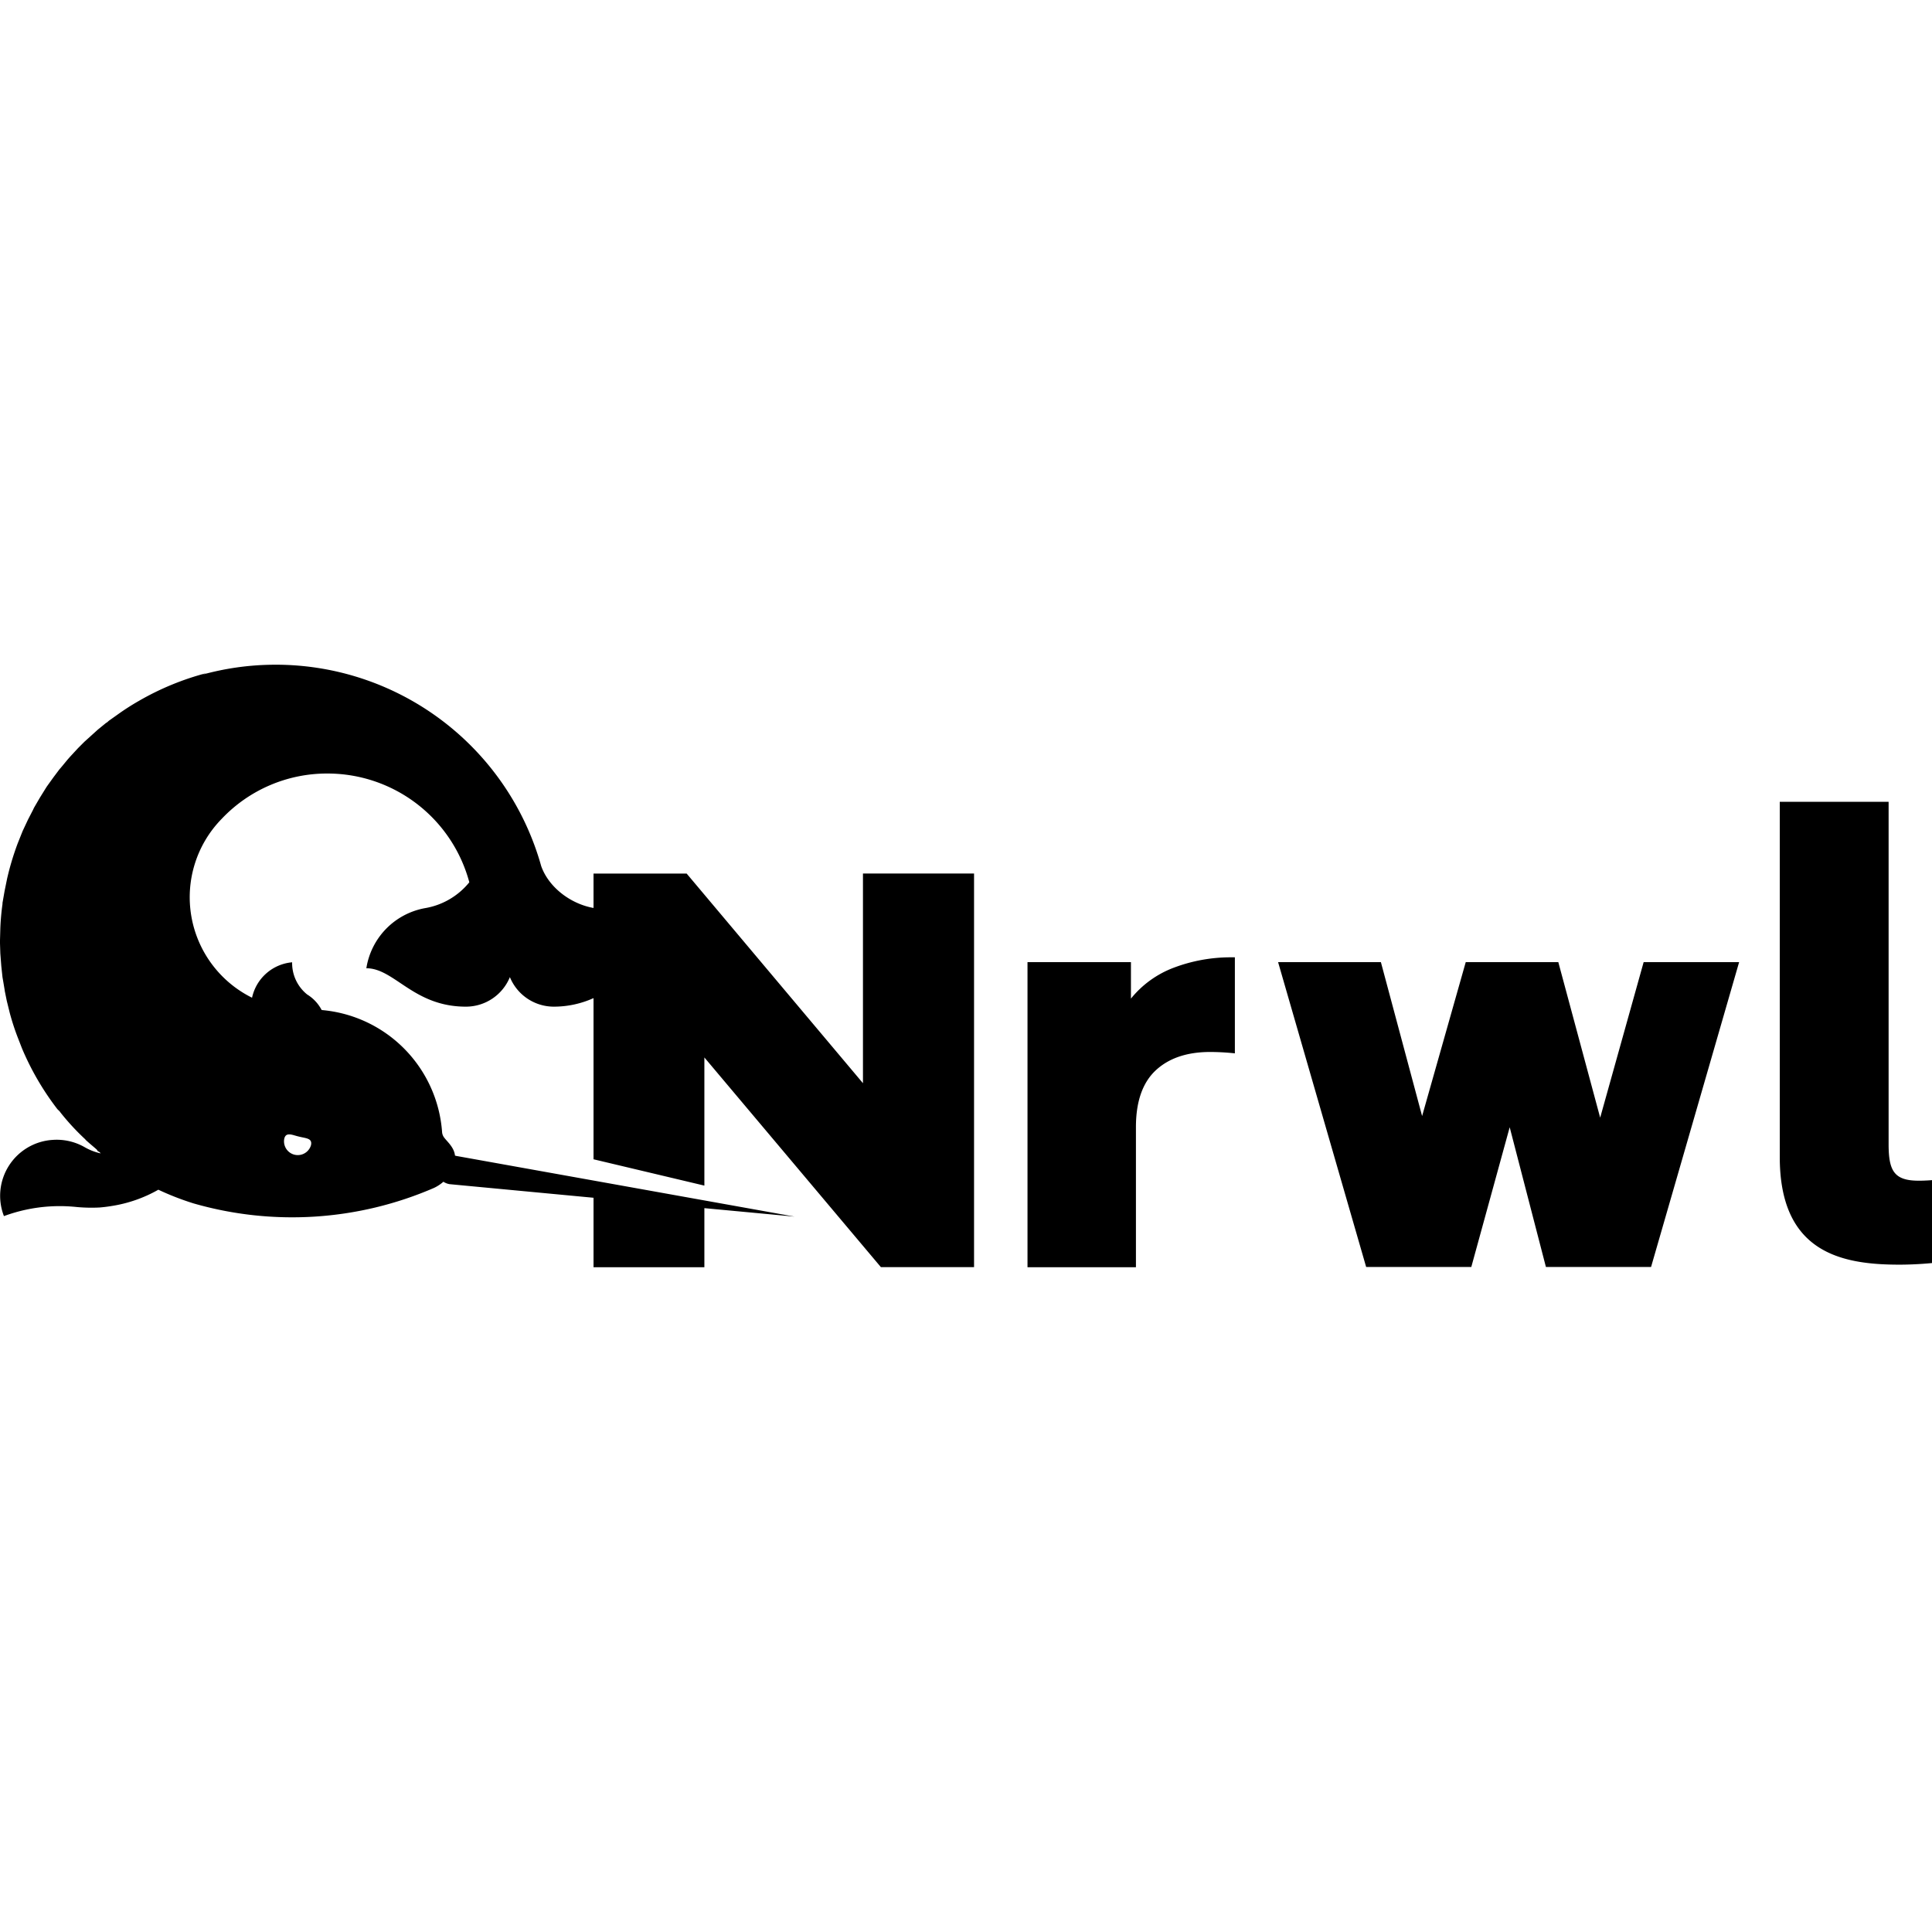 <svg xmlns="http://www.w3.org/2000/svg" width="1em" height="1em" viewBox="0 0 24 24"><path fill="currentColor" d="M3.357 8.258a3.4 3.4 0 0 0-.845.123l.054-.02a3.4 3.4 0 0 0-.841.346a3 3 0 0 0-.262.168l-.11.078l-.025.022l-.01.005l-.103.084l-.115.104l-.05.045l-.08.08l-.099.107l-.03.034l-.071.086l-.034.04l-.066.088l-.006.008l-.072.1l-.014.02l-.082.132l-.074.127l-.012.026l-.062.12l-.067.143l-.054.135l-.008.02a3.4 3.4 0 0 0-.131.437l-.031.152l-.026.149v.013a3 3 0 0 0-.027.303L0 11.68v.04l.004.124l.012.156l.015.14l.01.057l.018.108v.004l.025.123l.037.15a3 3 0 0 0 .096.297l.056.144a3.4 3.4 0 0 0 .432.745c.014.02.025.024.04.043l.007.01a3 3 0 0 0 .305.33l.011.013c.1.09.16.132.137.129l.03.018l.017.017a.7.7 0 0 1-.205-.08a.7.7 0 0 0-.39-.088a.696.696 0 0 0-.608.947a2 2 0 0 1 .564-.12a2 2 0 0 1 .34.007a2 2 0 0 0 .283.006q.074-.006.147-.018a1.7 1.7 0 0 0 .584-.203a3.4 3.4 0 0 0 .437.17a4.43 4.43 0 0 0 2.989-.193a.5.5 0 0 0 .115-.076a.2.2 0 0 0 .076.03l1.789.169v.863H8.75v-.734l1.12.105l-4.204-.754l-.014-.004c-.01-.1-.095-.172-.13-.218a.13.13 0 0 1-.03-.07a1.64 1.64 0 0 0-1.496-1.52a.5.5 0 0 0-.18-.193a.5.5 0 0 1-.187-.4a.56.56 0 0 0-.498.44a1.393 1.393 0 0 1-.377-2.222a1.8 1.8 0 0 1 1.312-.563A1.824 1.824 0 0 1 5.83 10.96a.9.9 0 0 1-.543.32a.9.9 0 0 0-.736.748c.35 0 .585.477 1.236.477a.59.59 0 0 0 .547-.367a.59.59 0 0 0 .549.367a1.2 1.2 0 0 0 .49-.106v2.002l1.377.327v-1.592l2.193 2.605H12.1v-4.89h-1.38v2.605l-2.19-2.604H7.373v.427c-.283-.05-.556-.255-.65-.52a3.424 3.424 0 0 0-3.366-2.501M22.109 9.96v4.414c0 1.186.766 1.336 1.485 1.336c.219 0 .406-.02.406-.02v-1.03s-.078.007-.164.007c-.305 0-.375-.12-.375-.453V9.96zm-6.816 1.932a2 2 0 0 0-.709.128a1.25 1.25 0 0 0-.535.385v-.453h-1.285v3.79h1.347v-1.74q0-.474.244-.704q.246-.23.678-.23a3 3 0 0 1 .307.017v-1.193zm.584.06l1.094 3.787h1.306l.477-1.736l.45 1.736h1.306l1.094-3.787h-1.186l-.54 1.932l-.52-1.932h-1.15l-.542 1.912l-.512-1.912zm-12.281 2.14c.03 0 .07.016.117.027c.092.023.17.02.15.108a.171.171 0 0 1-.332-.08c.01-.044.033-.056.065-.055"/></svg>
